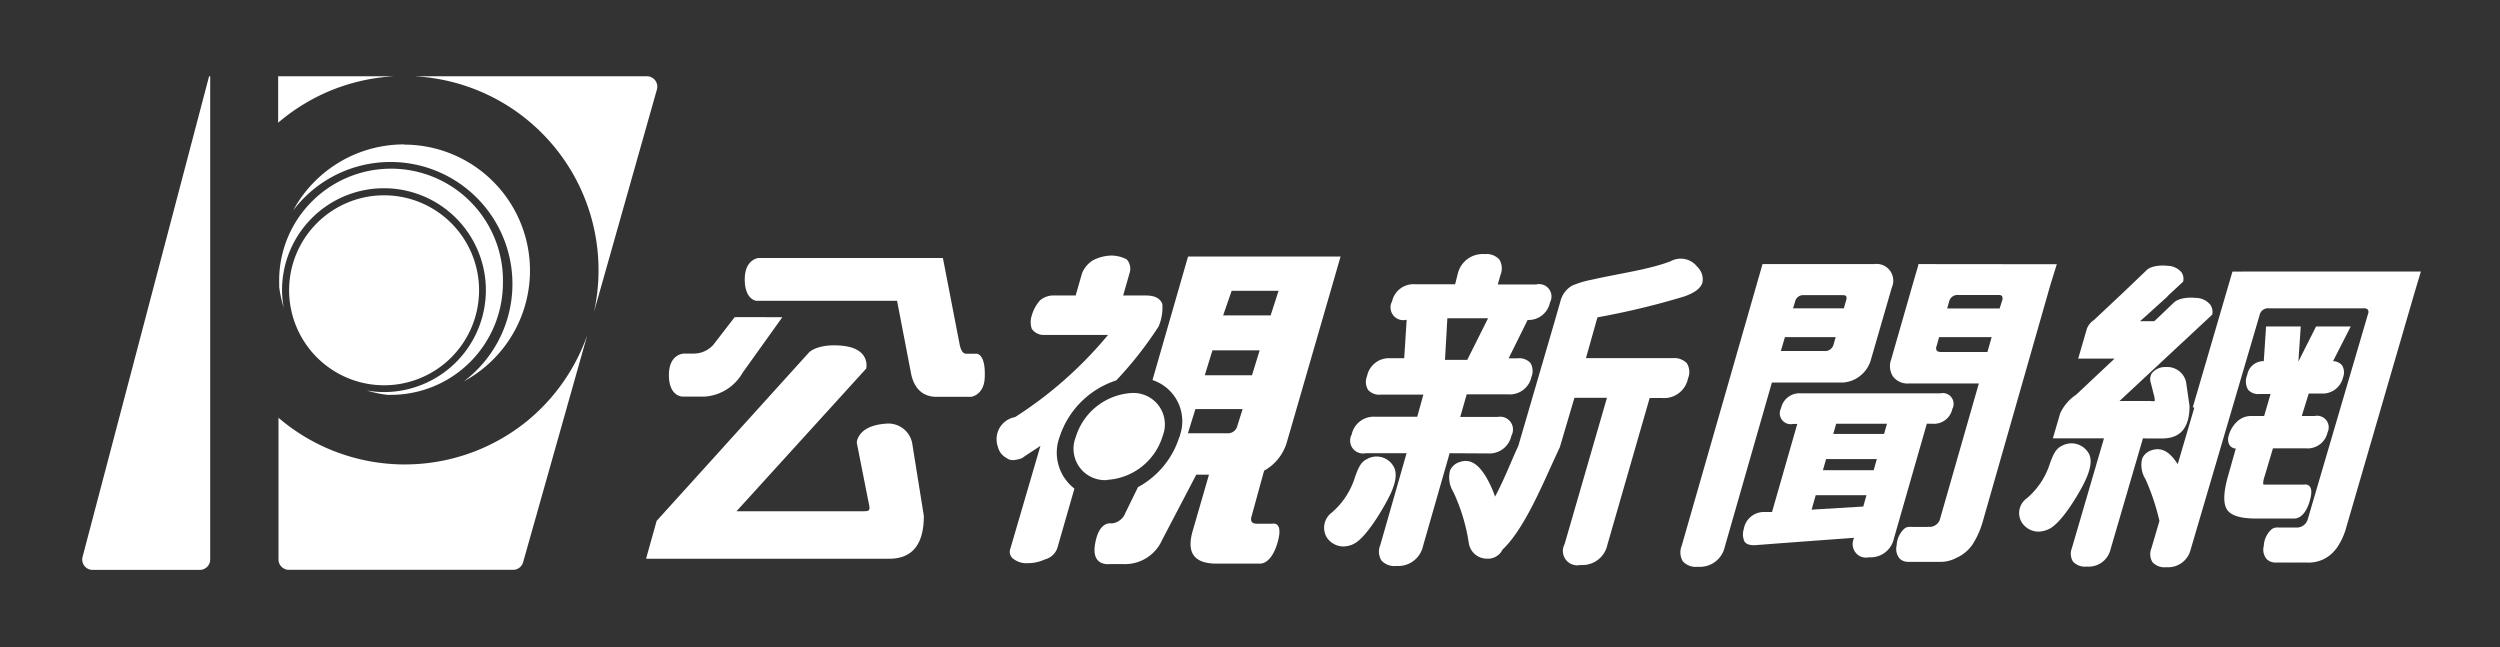 <svg id="圖層_1" data-name="圖層 1" xmlns="http://www.w3.org/2000/svg" viewBox="0 0 360.59 93.36"><rect x="0" y="0" width="360.59" height="93.36" fill="#333333" stroke="none"/><defs><style>.cls-1{fill:#fff;}</style></defs><path class="cls-1" d="M109.09,43.39s-1.67-.15-1.67-3.09,2-3.09,2-3.09H136l2.43,12.55c.19.83.48,1.26.93,1.26h1.52s1.26,0,1.16,3.21c0,2.74-1.94,3-1.94,3H134.8c-1.81-.12-3-1.27-3.41-3.45l-2-10.39Zm3.75,2.36-5.72,8a6.84,6.84,0,0,1-5.41,3.45H98.42s-1.94,0-1.94-3.1S98.66,51,98.66,51h1.4a3.79,3.79,0,0,0,2.82-1.26l3.09-4ZM93.19,80.57l1.52-5.44,22-24.32s1.25-1.29,4.77-.94c4.16.41,3.46,3.29,3.46,3.29L106.23,73.74h18c1.3,0,1.34,0,1-1.53l-1.65-8.35s0-2.49,4.3-2.76a3.5,3.5,0,0,1,3.68,2.76l1.69,10.55q0,6.18-5,6.18h-35Z"/><path class="cls-1" d="M182.33,67.89a6.91,6.91,0,0,0,3.25-4L193.36,37h-22l-5.13,17.82a6.24,6.24,0,0,1,4,7.84,1.43,1.43,0,0,1-.15.44,12.44,12.44,0,0,1-5.94,7.16L162.31,74a2.34,2.34,0,0,1-2,1.5s-1.85-.48-2.39,3.16c-.45,3.09,2.14,2.7,2.14,2.7H162a5.85,5.85,0,0,0,5.63-3.5l4.92-9.4h1.83L172,76.68c-.83,3,.2,4.49,3.12,4.61h6.63s1.58.18,2.51-3-.74-2.75-.74-2.75h-2.22c-.74,0-1-.37-.77-1.1Zm-4.68-25.95h6.77l-1.15,3.55h-6.85Zm.83,19.45a1.38,1.38,0,0,1-1.42,1.1h-5.72L172.42,59h6.81Zm-4.71-7.26,1.11-3.6h6.81l-1.11,3.6Z"/><path class="cls-1" d="M152.84,63A12.7,12.7,0,0,1,161,54.87a53.4,53.4,0,0,0,6.11-7.78,6.89,6.89,0,0,0,.54-3.23c-.29-.83-1.08-1.24-2.39-1.24H162l.93-3.25a2,2,0,0,0-.41-1.95,4.74,4.74,0,0,0-2.18-.56,6,6,0,0,0-2.76.72,4,4,0,0,0-1.5,1.79l-.93,3.25h-3a3,3,0,0,0-2.16.72,5.72,5.72,0,0,0-1.17,2.15,3.07,3.07,0,0,0,0,1.94,2.08,2.08,0,0,0,1.79.88h9.21a57.86,57.86,0,0,1-13.41,11.85A3.23,3.23,0,0,0,143.81,64v0a2.52,2.52,0,0,0,.13.47,2.44,2.44,0,0,0,1.3,1.62q.62.54,2.16,0c1-.72,2-1.3,2.67-1.79l-4.32,14.77a1.28,1.28,0,0,0,.52,1.61,3,3,0,0,0,1.95.55,5.74,5.74,0,0,0,2.51-.55,2.55,2.55,0,0,0,1.77-1.61l2.47-8.6A6.54,6.54,0,0,1,152.84,63Z"/><path class="cls-1" d="M159.71,69.21a8.92,8.92,0,0,0,8-6.36A4.53,4.53,0,0,0,165.16,57h0a4.57,4.57,0,0,0-2-.31,9,9,0,0,0-8,6.36,4.53,4.53,0,0,0,4.55,6.19Z"/><path class="cls-1" d="M200.49,71.41c.41-.91,1.37-3,.39-4.33a2.81,2.81,0,0,0-3.78-.83c-.88.44-1.22,1.36-1.65,2.53a11,11,0,0,1-3.37,5.16,2.71,2.71,0,0,0-.66,3.65,2.91,2.91,0,0,0,2.31,1.23,3.56,3.56,0,0,0,1.47-.34c2.12-1,4.93-6.32,5.17-6.86Z"/><path class="cls-1" d="M214.61,65.4A3.24,3.24,0,0,0,218,62.84a1.85,1.85,0,0,0-.73-2.51,1.87,1.87,0,0,0-1.27-.19h-5.38l.93-3.26h6a3.18,3.18,0,0,0,3.34-2.52,2.27,2.27,0,0,0-.14-2,2.18,2.18,0,0,0-1.84-.68h-1.31l2.74-5.53a3.14,3.14,0,0,0,3.22-2.52,1.79,1.79,0,0,0-2-2.6h-5.53l.39-1.36a2.5,2.5,0,0,0-.16-2.24,2.51,2.51,0,0,0-2.12-.78,3.69,3.69,0,0,0-3.89,2.9L209.88,41h-5.76a3.16,3.16,0,0,0-3.33,2.46,1.84,1.84,0,0,0,2,2.68h.1l-.35,5.53h-2a3.22,3.22,0,0,0-3.36,2.57,2.21,2.21,0,0,0,.15,2,2.17,2.17,0,0,0,1.85.68h6.12l-.88,3.19h-6.06a3.24,3.24,0,0,0-3.4,2.57,1.85,1.85,0,0,0,2,2.69h5.92l-3.79,13.24a2.44,2.44,0,0,0,.16,2.23,2.53,2.53,0,0,0,2.16.79,3.66,3.66,0,0,0,3.85-2.9l3.83-13.36Zm-5.85-19.49h5.87l-3,6h-3.21Z"/><path class="cls-1" d="M244.81,38.49a3,3,0,0,0-3.82-.82c-3.15,1.21-7,1.69-11.48,2.69a13.75,13.75,0,0,0-2.74.83,3.63,3.63,0,0,0-1.71,2.3l-.88,3.06L219,64.3c-.33.71-.69,1.53-1.06,2.4-.68,1.57-1.44,3.34-2.3,4.93a15.71,15.71,0,0,0-1.39-3c-.62-.93-1.76-2.65-3.68-2a2.23,2.23,0,0,0-1.42,1.23,4,4,0,0,0,.48,3.11,26.61,26.61,0,0,1,2.22,7.34,2.64,2.64,0,0,0,2.62,2.27h.31a2.36,2.36,0,0,0,1.71-.93,3.26,3.26,0,0,0,.24-.4l.09-.07c2.68-2.62,4.94-7.59,6.93-12,.41-.89.8-1.75,1.18-2.56h0l.06-.14,2.1-7.1h4.69l-6.11,21.11a2.07,2.07,0,0,0,2.28,3,3.68,3.68,0,0,0,3.89-2.9l6.1-21.18h1.8a3.52,3.52,0,0,0,3.73-2.82,2.43,2.43,0,0,0-.15-2.18,2.49,2.49,0,0,0-2.05-.75H228.75l1.54-5.46.13-.43a111.62,111.62,0,0,0,12.48-3c1.56-.54,2.44-1.21,2.66-2.05A2.46,2.46,0,0,0,244.81,38.49Z"/><path class="cls-1" d="M276.69,38.09v.16s-.64,2.17-.91,3.12l-3,10.46a2.76,2.76,0,0,0,.26,2.48,2.64,2.64,0,0,0,2.29,1h10.09L279.78,75A1.6,1.6,0,0,1,278.4,76a1.15,1.15,0,0,0-.37,0h-2.34a1,1,0,0,0-.34,0h-.07a1.18,1.18,0,0,0-.54.2,3.41,3.41,0,0,0-1.17,2.45,2.14,2.14,0,0,0,.44,1.93,1.75,1.75,0,0,0,1.25.46h4.45a4.84,4.84,0,0,0,2.42-.55h0a5.59,5.59,0,0,0,2.41-2A12.61,12.61,0,0,0,286.05,75l9.57-33.49c.27-.93.95-3.08.95-3.1l.1-.3Zm10.58,10.54-.61,2.14H280q-.51,0-.66-.21a.74.74,0,0,1,0-.68l.35-1.25Zm1.53-5.33-.38,1.19h-7.57l.27-.94a1.23,1.23,0,0,1,1.33-1h5.78c.19,0,.43,0,.52.16a.68.68,0,0,1,.05.59Z"/><path class="cls-1" d="M265.5,55.18a4.38,4.38,0,0,0,2.74-.92,4.54,4.54,0,0,0,1.62-2.4l3-10.37a2.43,2.43,0,0,0-1.19-3.21,2.49,2.49,0,0,0-1.37-.19H254.22L242.56,78.73a2.5,2.5,0,0,0,.17,2.24,2.54,2.54,0,0,0,2.16.78,3.68,3.68,0,0,0,3.89-2.89l6.79-23.68Zm-6.6-11.61a1.2,1.2,0,0,1,1.29-1h5.53c.2,0,.47,0,.57.17a.7.7,0,0,1,0,.53l-.34,1.2h-7.33Zm5.87,5.06-.29,1a1.26,1.26,0,0,1-1.35,1h-6.27l.59-2Z"/><path class="cls-1" d="M278.75,61.12A2.7,2.7,0,0,0,281.59,59a1.56,1.56,0,0,0-1.71-2.27H259.74a2.72,2.72,0,0,0-2.85,2.15,1.57,1.57,0,0,0,1.71,2.27h.63l-3.64,12.7h-1.08a2.94,2.94,0,0,0-3,2.49,2.46,2.46,0,0,0,.11,1.77c.26.39.78.56,1.61.52,3.55-.28,8.33-.63,14.2-1.06a2,2,0,0,0,.79,2.63,2,2,0,0,0,1.35.18,3.43,3.43,0,0,0,3.6-2.71l4.75-16.56Zm-9.54,10.31-.46,1.63-7.45.45.59-2.08Zm1.5-5.22-.46,1.61h-7.32l.46-1.61Zm1.46-5.09-.42,1.47h-7.33l.42-1.47Z"/><path class="cls-1" d="M322,39.17l-5.72,19.57.22.06L314.09,67a.22.22,0,0,1,0-.08c-.62-.91-1.77-2.6-3.68-2a2.18,2.18,0,0,0-1.43,1.22,3.85,3.85,0,0,0,.49,3,32.51,32.51,0,0,1,2,6l-1.16,3.94a2.24,2.24,0,0,0,.15,2,2.34,2.34,0,0,0,2,.73,3.35,3.35,0,0,0,3.53-2.61l9.92-33.73a1.24,1.24,0,0,1,1.34-1h13.63a.83.83,0,0,1,.66.2.76.76,0,0,1,0,.66L332.83,75h0a1.66,1.66,0,0,1-1.41,1.09h-2.75a1,1,0,0,0-.34,0h-.06a1.46,1.46,0,0,0-.57.21,3.4,3.4,0,0,0-1.18,2.44,2.12,2.12,0,0,0,.43,1.92,1.84,1.84,0,0,0,1.28.48.81.81,0,0,0,.22,0H331a.81.81,0,0,0,.22,0h1.55a4.89,4.89,0,0,0,4.15-1.95l.07-.07a9.64,9.64,0,0,0,1.44-3.1l9.75-33.52,1-3.34Z"/><path class="cls-1" d="M300.73,69.41c.41-.89,1.37-3,.38-4.26a2.86,2.86,0,0,0-3.78-.81c-.87.43-1.22,1.34-1.65,2.49a10.88,10.88,0,0,1-3.36,5.06,2.59,2.59,0,0,0-.63,3.58,2.9,2.9,0,0,0,2.3,1.21,3.72,3.72,0,0,0,1.47-.34c2.12-.93,4.94-6.19,5.17-6.73Z"/><path class="cls-1" d="M309.57,63.24h2.33c2.6,0,3.91-1.56,3.91-4.68l-.5-3.46a2.78,2.78,0,0,0-2.89-2.16,2.48,2.48,0,0,0-2.05.9,1.63,1.63,0,0,0-.15,1.36l.47,1.86a2.94,2.94,0,0,1,.11.78,1.67,1.67,0,0,1-.63,0h-4.46L318.42,46h0l.68-.64v-.06a1.84,1.84,0,0,0-.28-1.33,2.71,2.71,0,0,0-2.08-1c-2.28-.22-3.13.61-3.16.64l-2.32,2.22-.54.5h-2.05L310,45.15h0l.75-.69,1.9-1.71h-.05l2.3-2.14v-.06a1.62,1.62,0,0,0-.26-1.28,2.69,2.69,0,0,0-2-.93c-2.18-.21-3,.58-3,.61l-3.56,3.4L302,46.18a2.56,2.56,0,0,0-1,1.25l-1.25,4.29H305l-5.52,5.19a6.58,6.58,0,0,0-2.33,2.71l-1.05,3.6h7.37l-4.64,15.87A2.16,2.16,0,0,0,299,81a2.37,2.37,0,0,0,2,.72,3.24,3.24,0,0,0,3.42-2.5l4.67-16Z"/><path class="cls-1" d="M331,74.78h0c.27,0,1.45-.14,2.14-2.5.33-1.1.31-1.81-.05-2.18a.84.84,0,0,0-.77-.2h-5.59c-.11,0-.29,0-.3-.1a3.34,3.34,0,0,1,.22-1.13l1.19-4h4.78a2.93,2.93,0,0,0,3.09-2.29A1.67,1.67,0,0,0,333.88,60H332l1-3.24h1.84a3,3,0,0,0,3.1-2.29,2,2,0,0,0-.13-1.78,1.79,1.79,0,0,0-1.3-.6l2.55-5h-5l-2.55,5.06.34-5.06h-5l-.33,5a2.38,2.38,0,0,0-2.39,2,2.34,2.34,0,0,0,.12,2.11,1.91,1.91,0,0,0,1.64.63h1.61L326.57,60h-1.89a2.91,2.91,0,0,0-2,.8,4.26,4.26,0,0,0-1.21,2,1.71,1.71,0,0,0,.07,1.33,1.15,1.15,0,0,0,.94.57l-1.06,3.76c-.7,2.39-.78,4-.27,4.93s1.87,1.38,4.13,1.4H331Z"/><path class="cls-1" d="M40.12,11v6.7A28,28,0,0,1,56.89,11Z"/><path class="cls-1" d="M86.33,39a27.51,27.51,0,0,1-.66,6l9.08-32.09A1.5,1.5,0,0,0,93.31,11H59.75A28,28,0,0,1,86.33,39Z"/><path class="cls-1" d="M76,60.75a28,28,0,0,1-35.83-.49V80.69a1.5,1.5,0,0,0,1.5,1.5H74a1.5,1.5,0,0,0,1.45-1.09l9.27-32.81A28,28,0,0,1,76,60.75Z"/><path class="cls-1" d="M30.32,11h-.16L11.91,80.32a1.5,1.5,0,0,0,1.46,1.88H28.82a1.5,1.5,0,0,0,1.5-1.5Z"/><path class="cls-1" d="M72.54,40.87a16.14,16.14,0,1,0-32.27,0c0,.17,0,.34,0,.51a17.82,17.82,0,0,0,.65,3,14.18,14.18,0,0,1-.24-2.53,14.7,14.7,0,1,1,14.7,14.7,14.18,14.18,0,0,1-2.53-.24,17.69,17.69,0,0,0,3,.64l.52,0A16.16,16.16,0,0,0,72.54,40.87Z"/><path class="cls-1" d="M58.28,20.83a18.16,18.16,0,0,0-16,9.53A17.59,17.59,0,1,1,66.91,55a18.16,18.16,0,0,0-8.63-34.14Z"/><path class="cls-1" d="M55.4,55.57a13.7,13.7,0,1,0-13.7-13.7A13.71,13.71,0,0,0,55.4,55.57Z"/></svg>